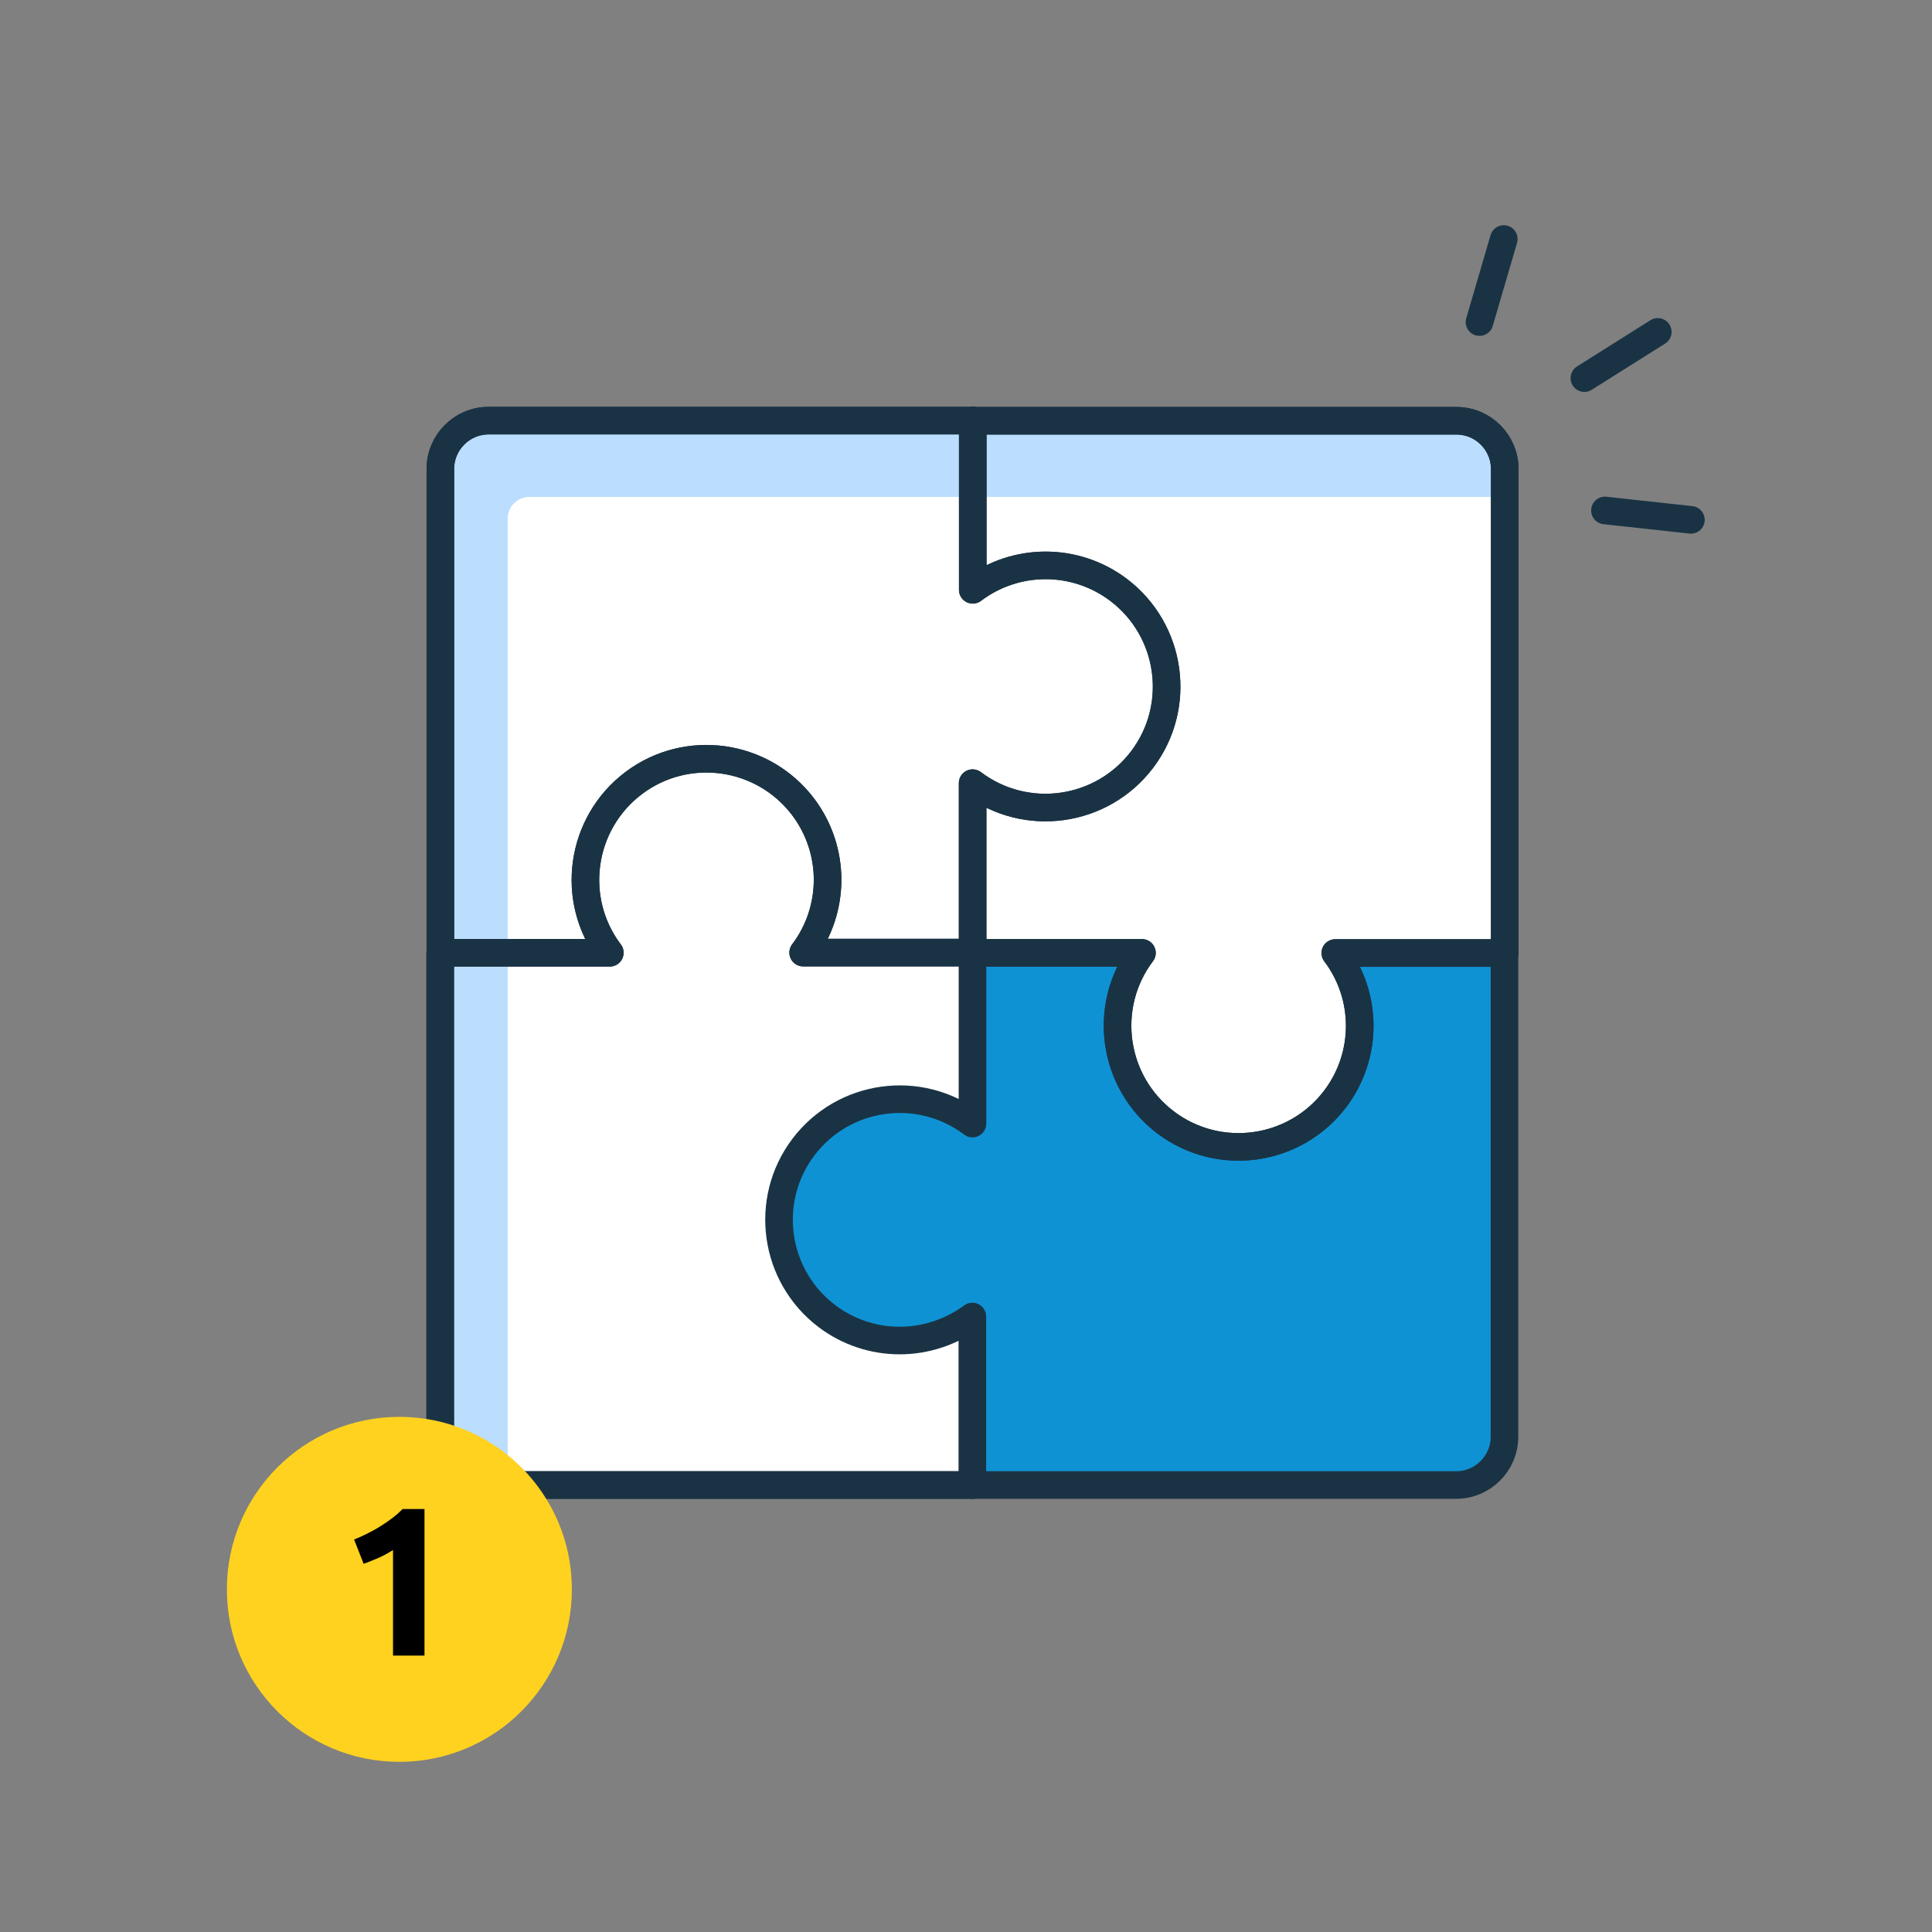 <svg width="140" height="140" viewBox="0 0 140 140" fill="none" xmlns="http://www.w3.org/2000/svg">
<rect x="0" y="0" width="140" height="140" fill="#808080" stroke="none"/>
<g clip-path="url(#clip0_122_1676)">
<path d="M107.35 30.92H34.06C33.193 30.92 32.49 31.623 32.49 32.49V105.78C32.49 106.647 33.193 107.35 34.06 107.35H107.35C108.217 107.35 108.92 106.647 108.92 105.78V32.49C108.92 31.623 108.217 30.92 107.35 30.92Z" fill="white"/>
<path d="M36.79 37.58C36.79 36.72 37.49 36.01 38.36 36.01H108.92V32.49C108.92 31.63 108.22 30.93 107.35 30.93H34.05C33.19 30.93 32.48 31.63 32.48 32.49V105.79C32.48 106.65 33.18 107.36 34.05 107.36H36.79V37.58Z" fill="#BBDEFF"/>
<path d="M97.12 69.05C97.46 69.69 97.72 70.37 97.91 71.03C98.27 72.24 98.42 73.5 98.38 74.76C98.34 76.31 98.01 77.92 97.12 79.21C96.32 80.38 95.21 81.22 93.91 81.77C91.5 82.79 88.52 82.79 86.12 81.69C83.56 80.52 81.87 77.69 81.66 74.94C81.56 73.72 81.75 72.33 82.08 71.16C82.16 70.87 82.27 70.6 82.38 70.33C82.19 70.01 82.08 69.64 82.08 69.19C82.08 69.14 82.08 69.1 82.09 69.05H70.46V81.42C66.61 78.51 61.13 79.27 58.21 83.12C55.3 86.97 56.06 92.45 59.91 95.37C61.43 96.52 63.28 97.14 65.18 97.14C67.08 97.14 68.92 96.52 70.45 95.4V107.61H105.51C107.45 107.61 109.01 106.04 109.01 104.11V69.05H97.09H97.12Z" fill="#0F92D4"/>
<path d="M70.47 69.05V81.42C66.62 78.51 61.14 79.27 58.22 83.12C55.31 86.97 56.07 92.45 59.92 95.37C61.44 96.52 63.29 97.14 65.19 97.14C67.09 97.14 68.93 96.52 70.46 95.4V107.61H105.52C107.45 107.61 109.02 106.04 109.02 104.11V69.05" stroke="#1A3344" stroke-width="2" stroke-linecap="round" stroke-linejoin="round"/>
<path d="M70.47 69.05H82.75C79.83 72.92 80.61 78.42 84.47 81.34C88.34 84.26 93.84 83.48 96.76 79.62C99.12 76.49 99.12 72.18 96.76 69.06H109.04V33.99C109.04 32.06 107.47 30.49 105.54 30.49H70.48M31.9 69.05V104.11C31.9 106.04 33.47 107.61 35.4 107.61H70.46" stroke="#1A3344" stroke-width="2" stroke-linecap="round" stroke-linejoin="round"/>
<path d="M70.47 30.48H35.41C33.48 30.48 31.91 32.05 31.91 33.98V69.04H44.19C41.27 65.17 42.05 59.67 45.91 56.75C49.78 53.83 55.28 54.61 58.2 58.47C60.56 61.6 60.56 65.91 58.2 69.03H70.48V56.75C74.35 59.67 79.85 58.89 82.77 55.03C85.69 51.16 84.91 45.66 81.05 42.74C77.92 40.38 73.61 40.38 70.49 42.74V30.46L70.47 30.48Z" stroke="#1A3344" stroke-width="2" stroke-linecap="round" stroke-linejoin="round"/>
<path d="M70.47 69.05H82.75C79.83 72.92 80.61 78.42 84.47 81.34C88.34 84.26 93.84 83.48 96.76 79.62C99.12 76.49 99.12 72.18 96.76 69.06H109.04V33.99C109.04 32.06 107.47 30.49 105.54 30.49H70.48M31.9 69.05V104.11C31.9 106.04 33.47 107.61 35.4 107.61H70.46" stroke="#1A3344" stroke-width="2" stroke-linecap="round" stroke-linejoin="round"/>
<path d="M70.47 30.48H35.41C33.48 30.48 31.91 32.05 31.91 33.98V69.04H44.19C41.27 65.17 42.05 59.67 45.91 56.75C49.78 53.83 55.28 54.61 58.2 58.47C60.56 61.6 60.56 65.91 58.2 69.03H70.48V56.75C74.35 59.67 79.85 58.89 82.77 55.03C85.69 51.16 84.91 45.66 81.05 42.74C77.92 40.38 73.61 40.38 70.49 42.74V30.46L70.47 30.48Z" stroke="#1A3344" stroke-width="2" stroke-linecap="round" stroke-linejoin="round"/>
<path d="M120.13 24.05L114.81 27.4M108.97 17.32L107.21 23.34M122.53 37.67L116.3 36.99" stroke="#1A3344" stroke-width="2" stroke-linecap="round" stroke-linejoin="round"/>
<path d="M28.94 127.67C35.843 127.67 41.44 122.073 41.44 115.17C41.44 108.266 35.843 102.67 28.94 102.67C22.036 102.67 16.44 108.266 16.44 115.17C16.44 122.073 22.036 127.67 28.94 127.67Z" fill="#FFD21F"/>
<path d="M25.66 111.56C25.96 111.44 26.27 111.3 26.59 111.14C26.91 110.98 27.23 110.81 27.53 110.62C27.84 110.43 28.13 110.23 28.41 110.02C28.69 109.81 28.94 109.59 29.17 109.35H30.76V119.97H28.48V112.32C28.17 112.52 27.83 112.71 27.45 112.88C27.07 113.05 26.7 113.19 26.35 113.32L25.66 111.56Z" fill="black"/>
</g>
<defs>
<clipPath id="clip0_122_1676">
<rect width="140" height="140" fill="white"/>
</clipPath>
</defs>
</svg>

